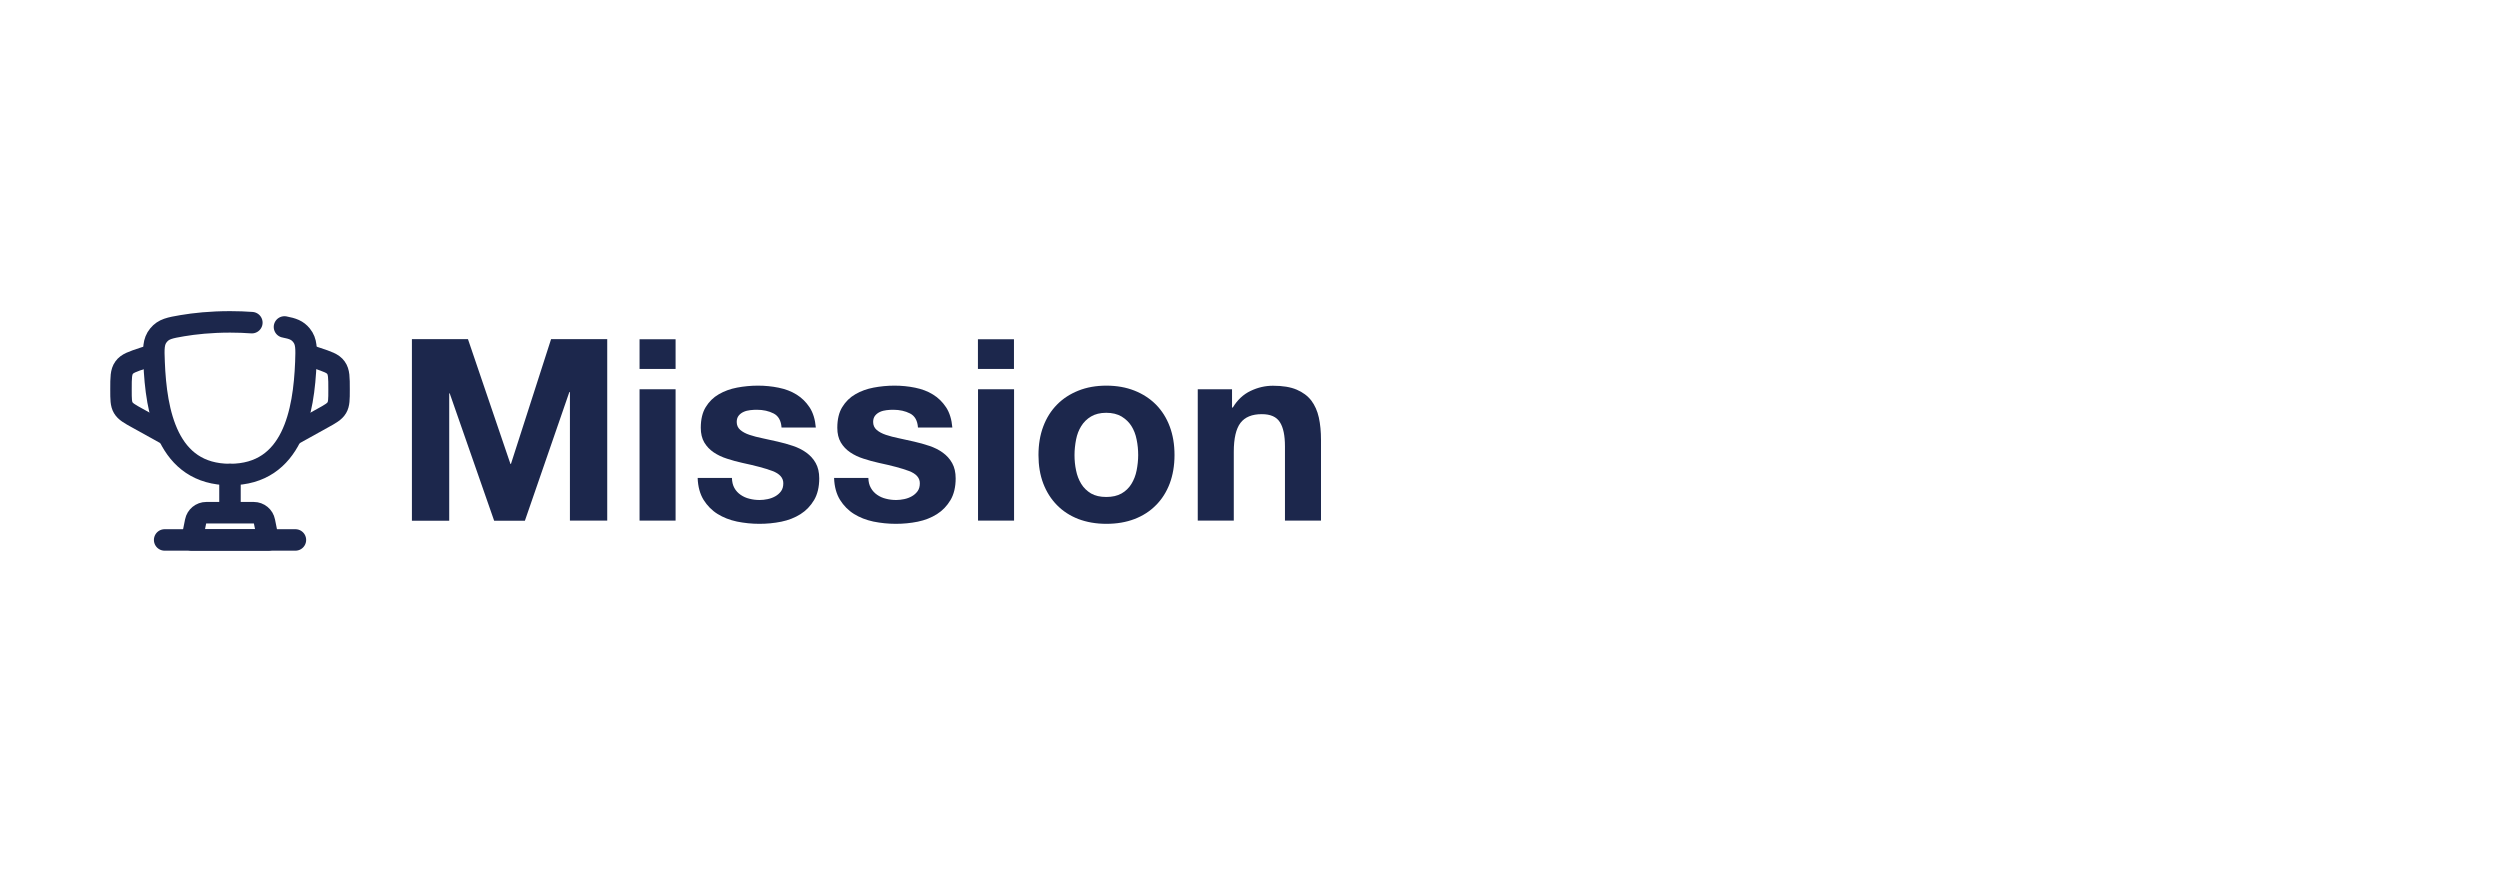 <?xml version="1.0" encoding="utf-8"?>
<!-- Generator: Adobe Illustrator 28.2.0, SVG Export Plug-In . SVG Version: 6.00 Build 0)  -->
<svg version="1.1" id="Layer_1" xmlns="http://www.w3.org/2000/svg" xmlns:xlink="http://www.w3.org/1999/xlink" x="0px" y="0px"
	 viewBox="0 0 2560 906" style="enable-background:new 0 0 2560 906;" xml:space="preserve">
<style type="text/css">
	.st0{fill:#1C274C;}
	.st1{fill:none;stroke:#1C274C;stroke-width:22;stroke-miterlimit:133.333;}
	.st2{fill:none;stroke:#1C274C;stroke-width:22;stroke-linecap:round;stroke-miterlimit:133.333;}
	.st3{fill:none;stroke:#1C274C;stroke-width:22;stroke-linecap:round;stroke-linejoin:round;stroke-miterlimit:133.333;}
</style>
<g>
	<path class="st0" d="M479.2,347.3l43.5,127.8h0.5l41.1-127.8h57.5v185.8h-38.2V401.5H583l-45.5,131.7H506l-45.5-130.4H460v130.4
		h-38.2V347.3H479.2z"/>
	<path class="st0" d="M654.9,377.8v-30.4h36.9v30.4H654.9z M691.8,398.6v134.5h-36.9V398.6H691.8z"/>
	<path class="st0" d="M752,499.7c1.6,2.9,3.8,5.2,6.4,7c2.6,1.8,5.6,3.2,9,4c3.4,0.9,6.9,1.3,10.5,1.3c2.6,0,5.3-0.3,8.2-0.9
		c2.9-0.6,5.5-1.6,7.8-2.9s4.3-3,5.9-5.2c1.6-2.2,2.3-4.9,2.3-8.2c0-5.5-3.7-9.7-11.1-12.5c-7.4-2.8-17.7-5.5-30.8-8.3
		c-5.4-1.2-10.6-2.6-15.7-4.3c-5.1-1.6-9.7-3.8-13.7-6.5c-4-2.7-7.2-6.1-9.6-10.1c-2.4-4.1-3.6-9.1-3.6-15c0-8.7,1.7-15.8,5.1-21.3
		c3.4-5.5,7.8-9.9,13.4-13.1c5.5-3.2,11.8-5.5,18.7-6.8c6.9-1.3,14.1-2,21.3-2c7.3,0,14.4,0.7,21.2,2.1c6.9,1.4,13,3.7,18.3,7
		c5.4,3.3,9.8,7.7,13.4,13.1c3.6,5.5,5.7,12.4,6.4,20.7h-35.1c-0.5-7.1-3.2-11.9-8.1-14.4c-4.9-2.5-10.6-3.8-17.2-3.8
		c-2.1,0-4.3,0.1-6.8,0.4c-2.4,0.3-4.6,0.8-6.6,1.7c-2,0.9-3.7,2.1-5.1,3.8c-1.4,1.7-2.1,3.9-2.1,6.6c0,3.3,1.2,6,3.6,8.1
		c2.4,2.1,5.6,3.8,9.5,5.1c3.9,1.3,8.4,2.5,13.4,3.5c5,1,10.1,2.2,15.4,3.4c5.4,1.2,10.6,2.7,15.7,4.4c5.1,1.7,9.7,4,13.7,6.9
		c4,2.9,7.2,6.4,9.6,10.7c2.4,4.3,3.6,9.5,3.6,15.7c0,8.8-1.8,16.3-5.3,22.2c-3.6,6-8.2,10.8-13.9,14.4s-12.3,6.2-19.6,7.7
		c-7.4,1.5-14.9,2.2-22.5,2.2c-7.8,0-15.4-0.8-22.9-2.3c-7.5-1.6-14.1-4.2-19.9-7.8c-5.8-3.6-10.6-8.5-14.3-14.4
		c-3.7-6-5.8-13.5-6.1-22.5h35.1C749.6,493.4,750.4,496.8,752,499.7z"/>
	<path class="st0" d="M891.8,499.7c1.6,2.9,3.8,5.2,6.4,7c2.6,1.8,5.6,3.2,9,4c3.4,0.9,6.9,1.3,10.5,1.3c2.6,0,5.3-0.3,8.2-0.9
		c2.9-0.6,5.5-1.6,7.8-2.9s4.3-3,5.9-5.2c1.6-2.2,2.3-4.9,2.3-8.2c0-5.5-3.7-9.7-11.1-12.5c-7.4-2.8-17.7-5.5-30.8-8.3
		c-5.4-1.2-10.6-2.6-15.7-4.3c-5.1-1.6-9.7-3.8-13.7-6.5c-4-2.7-7.2-6.1-9.6-10.1c-2.4-4.1-3.6-9.1-3.6-15c0-8.7,1.7-15.8,5.1-21.3
		c3.4-5.5,7.8-9.9,13.4-13.1c5.5-3.2,11.8-5.5,18.7-6.8c6.9-1.3,14.1-2,21.3-2c7.3,0,14.4,0.7,21.2,2.1c6.9,1.4,13,3.7,18.3,7
		c5.4,3.3,9.8,7.7,13.4,13.1c3.6,5.5,5.7,12.4,6.4,20.7H940c-0.5-7.1-3.2-11.9-8.1-14.4c-4.9-2.5-10.6-3.8-17.2-3.8
		c-2.1,0-4.3,0.1-6.8,0.4c-2.4,0.3-4.6,0.8-6.6,1.7c-2,0.9-3.7,2.1-5.1,3.8c-1.4,1.7-2.1,3.9-2.1,6.6c0,3.3,1.2,6,3.6,8.1
		c2.4,2.1,5.6,3.8,9.5,5.1c3.9,1.3,8.4,2.5,13.4,3.5c5,1,10.1,2.2,15.4,3.4c5.4,1.2,10.6,2.7,15.7,4.4c5.1,1.7,9.7,4,13.7,6.9
		c4,2.9,7.2,6.4,9.6,10.7c2.4,4.3,3.6,9.5,3.6,15.7c0,8.8-1.8,16.3-5.3,22.2c-3.6,6-8.2,10.8-13.9,14.4s-12.3,6.2-19.6,7.7
		c-7.4,1.5-14.9,2.2-22.5,2.2c-7.8,0-15.4-0.8-22.9-2.3c-7.5-1.6-14.1-4.2-19.9-7.8c-5.8-3.6-10.6-8.5-14.3-14.4
		c-3.7-6-5.8-13.5-6.1-22.5h35.1C889.3,493.4,890.1,496.8,891.8,499.7z"/>
	<path class="st0" d="M1001.4,377.8v-30.4h36.9v30.4H1001.4z M1038.4,398.6v134.5h-36.9V398.6H1038.4z"/>
	<path class="st0" d="M1068.3,436.7c3.3-8.8,8-16.2,14.1-22.4c6.1-6.2,13.4-10.9,21.9-14.3c8.5-3.4,18-5.1,28.6-5.1
		c10.6,0,20.2,1.7,28.8,5.1c8.6,3.4,15.9,8.2,22,14.3c6.1,6.2,10.8,13.6,14.1,22.4c3.3,8.8,4.9,18.5,4.9,29.3
		c0,10.8-1.7,20.5-4.9,29.1c-3.3,8.7-8,16.1-14.1,22.2c-6.1,6.2-13.4,10.9-22,14.2c-8.6,3.3-18.2,4.9-28.8,4.9
		c-10.6,0-20.1-1.7-28.6-4.9c-8.5-3.3-15.8-8-21.9-14.2c-6.1-6.2-10.8-13.6-14.1-22.2c-3.3-8.7-4.9-18.4-4.9-29.1
		C1063.4,455.2,1065,445.5,1068.3,436.7z M1101.9,481.7c1,5.1,2.8,9.7,5.3,13.8c2.5,4.1,5.9,7.3,10,9.8c4.2,2.4,9.4,3.6,15.6,3.6
		s11.5-1.2,15.7-3.6c4.2-2.4,7.6-5.7,10.1-9.8c2.5-4.1,4.3-8.7,5.3-13.8c1-5.1,1.6-10.4,1.6-15.7c0-5.4-0.5-10.7-1.6-15.9
		c-1-5.2-2.8-9.8-5.3-13.8c-2.5-4-5.9-7.2-10.1-9.8c-4.3-2.5-9.5-3.8-15.7-3.8s-11.4,1.3-15.6,3.8c-4.2,2.5-7.5,5.8-10,9.8
		c-2.5,4-4.3,8.6-5.3,13.8c-1,5.2-1.6,10.5-1.6,15.9C1100.3,471.4,1100.8,476.6,1101.9,481.7z"/>
	<path class="st0" d="M1261.6,398.6v18.7h0.8c4.7-7.8,10.8-13.5,18.2-17c7.5-3.6,15.1-5.3,22.9-5.3c9.9,0,18,1.3,24.3,4
		c6.3,2.7,11.3,6.4,15,11.2c3.6,4.8,6.2,10.6,7.7,17.4c1.5,6.9,2.2,14.4,2.2,22.8v82.7h-36.9v-76c0-11.1-1.7-19.4-5.2-24.8
		c-3.5-5.5-9.6-8.2-18.5-8.2c-10.1,0-17.3,3-21.9,9c-4.5,6-6.8,15.8-6.8,29.5v70.5h-36.9V398.6H1261.6z"/>
</g>
<path class="st1" d="M313.7,363.1l10.6,3.5c11.1,3.7,16.6,5.5,19.7,9.9c3.2,4.4,3.2,10.2,3.2,21.9v0.8c0,9.6,0,14.4-2.3,18.3
	c-2.3,3.9-6.5,6.3-14.9,10.9l-33,18.3"/>
<path class="st1" d="M157.4,363.1l-10.6,3.5c-11.1,3.7-16.6,5.5-19.7,9.9c-3.2,4.4-3.2,10.2-3.2,21.9v0.8c0,9.6,0,14.4,2.3,18.3
	c2.3,3.9,6.5,6.3,14.9,10.9l33,18.3"/>
<path class="st2" d="M235.5,485.9v33.5"/>
<path class="st3" d="M274.6,552.9h-78.1l3.8-18.9c1-5.2,5.6-9,10.9-9h48.7c5.3,0,9.9,3.8,10.9,9L274.6,552.9z"/>
<path class="st2" d="M302.5,552.9H168.6"/>
<path class="st2" d="M291.3,334.8c8.3,1.6,13.2,3.3,17.4,8.5c5.3,6.5,5,13.6,4.5,27.7c-2,50.8-13.4,114.9-77.7,114.9
	c-64.3,0-75.7-64.1-77.7-114.9c-0.6-14.1-0.8-21.2,4.5-27.7c5.3-6.5,11.7-7.6,24.4-9.8c12.5-2.1,28.9-3.9,48.9-3.9
	c8,0,15.5,0.3,22.3,0.8"/>
</svg>
